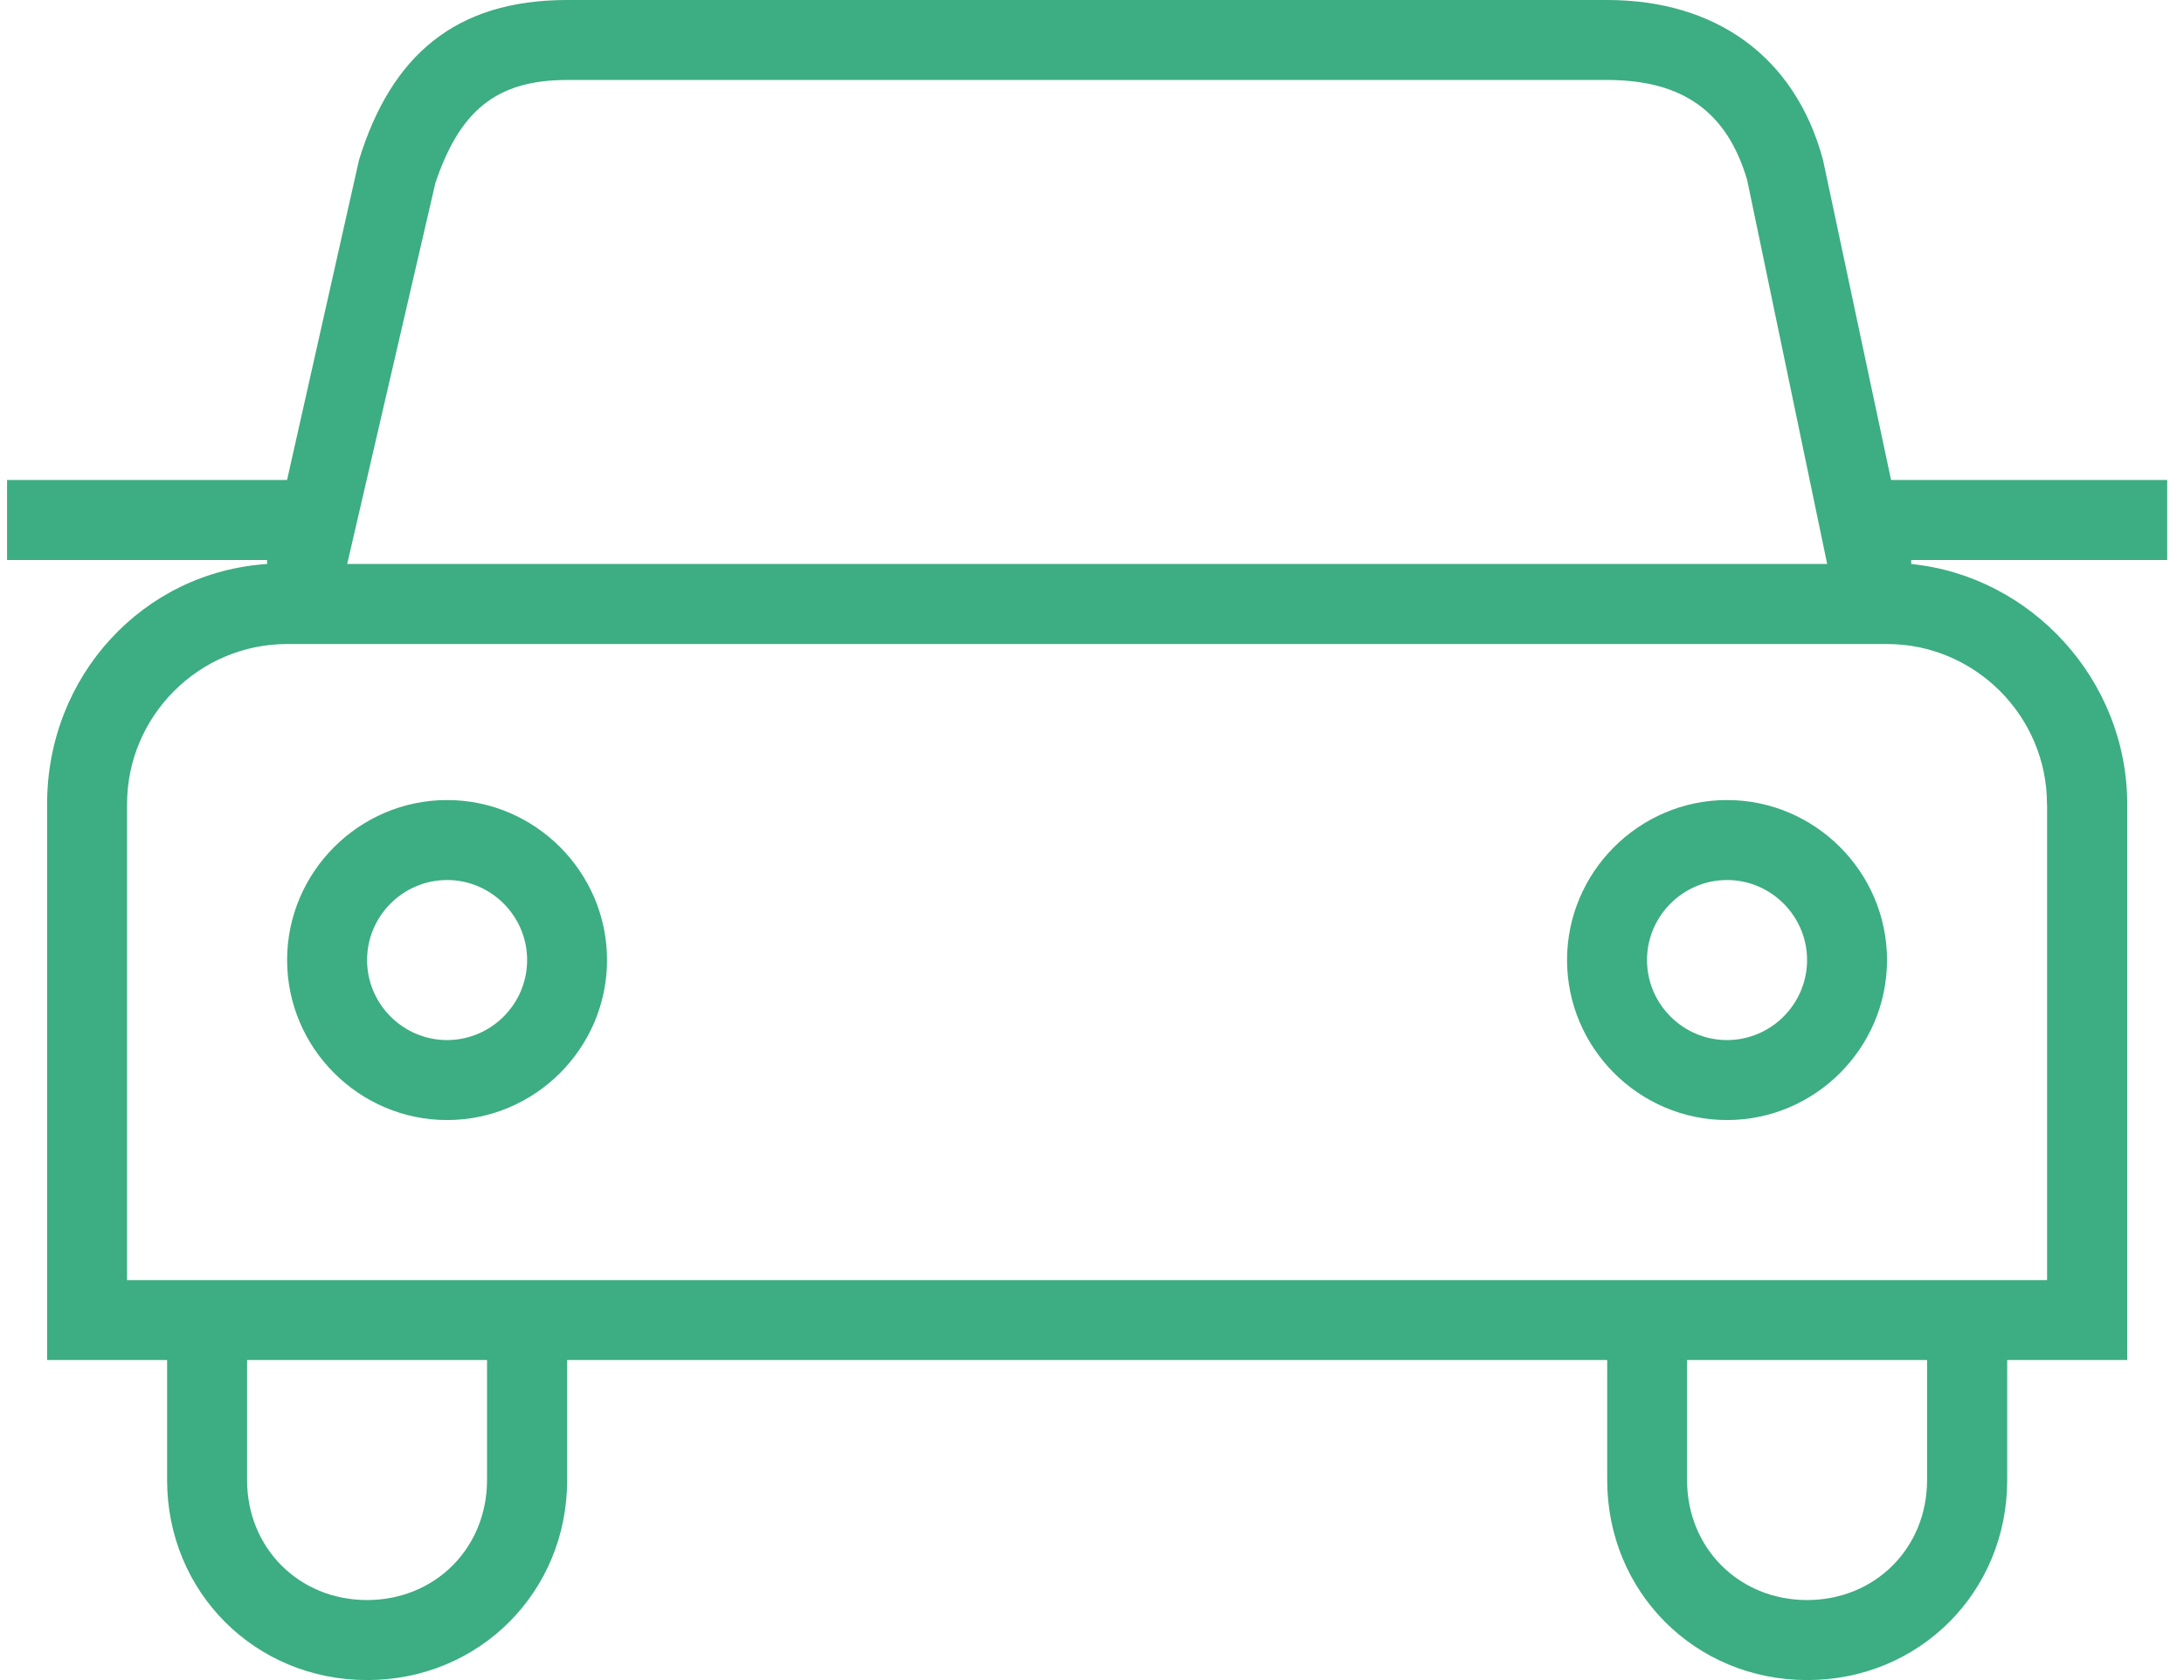 <svg xmlns="http://www.w3.org/2000/svg" fill="none" viewBox="0 0 39 30" height="30" width="39">
<path fill="#3DAD83" d="M7.984 14.286C6.413 14.286 5.127 15.572 5.127 17.143C5.127 18.714 6.413 20 7.984 20C9.555 20 10.84 18.714 10.84 17.143C10.84 15.572 9.555 14.286 7.984 14.286ZM7.984 18.572C7.197 18.572 6.555 17.929 6.555 17.143C6.555 16.357 7.197 15.714 7.984 15.714C8.77 15.714 9.413 16.357 9.413 17.143C9.413 17.929 8.77 18.572 7.984 18.572Z"></path>
<path fill="#3DAD83" d="M30.84 14.286C29.269 14.286 27.983 15.572 27.983 17.143C27.983 18.714 29.269 20 30.84 20C32.411 20 33.697 18.714 33.697 17.143C33.697 15.572 32.411 14.286 30.84 14.286ZM30.84 18.572C30.054 18.572 29.411 17.929 29.411 17.143C29.411 16.357 30.054 15.714 30.84 15.714C31.626 15.714 32.269 16.357 32.269 17.143C32.269 17.929 31.626 18.572 30.84 18.572Z"></path>
<path fill="#3DAD83" d="M33.769 8.571L32.554 2.857C32.055 0.999 30.626 0 28.697 0H10.125C8.126 0 6.982 1 6.411 2.857L5.126 8.571H0.126V10H4.769V10.071C2.555 10.215 0.841 12.071 0.841 14.357V24.285H2.984V26.428C2.984 28.428 4.555 30 6.556 30C8.557 30 10.128 28.429 10.128 26.428V24.285H28.7V26.428C28.7 28.428 30.271 30 32.272 30C34.273 30 35.843 28.429 35.843 26.428V24.285H37.986V14.357C37.986 12.143 36.272 10.286 34.129 10.071V10H38.7V8.571H33.769ZM7.769 3.285C8.198 2 8.841 1.428 10.127 1.428H28.698C30.055 1.428 30.841 2 31.199 3.213L32.628 10.07H6.2L7.771 3.284L7.769 3.285ZM8.697 26.428C8.697 27.643 7.769 28.571 6.555 28.571C5.34 28.571 4.412 27.643 4.412 26.428V24.285H8.697V26.428ZM34.412 26.428C34.412 27.643 33.484 28.571 32.269 28.571C31.054 28.571 30.126 27.643 30.126 26.428V24.285H34.412V26.428ZM36.555 14.357V22.858H2.269V14.357C2.269 12.786 3.555 11.5 5.126 11.5H33.697C35.268 11.5 36.553 12.786 36.553 14.357H36.555Z"></path>
</svg>
